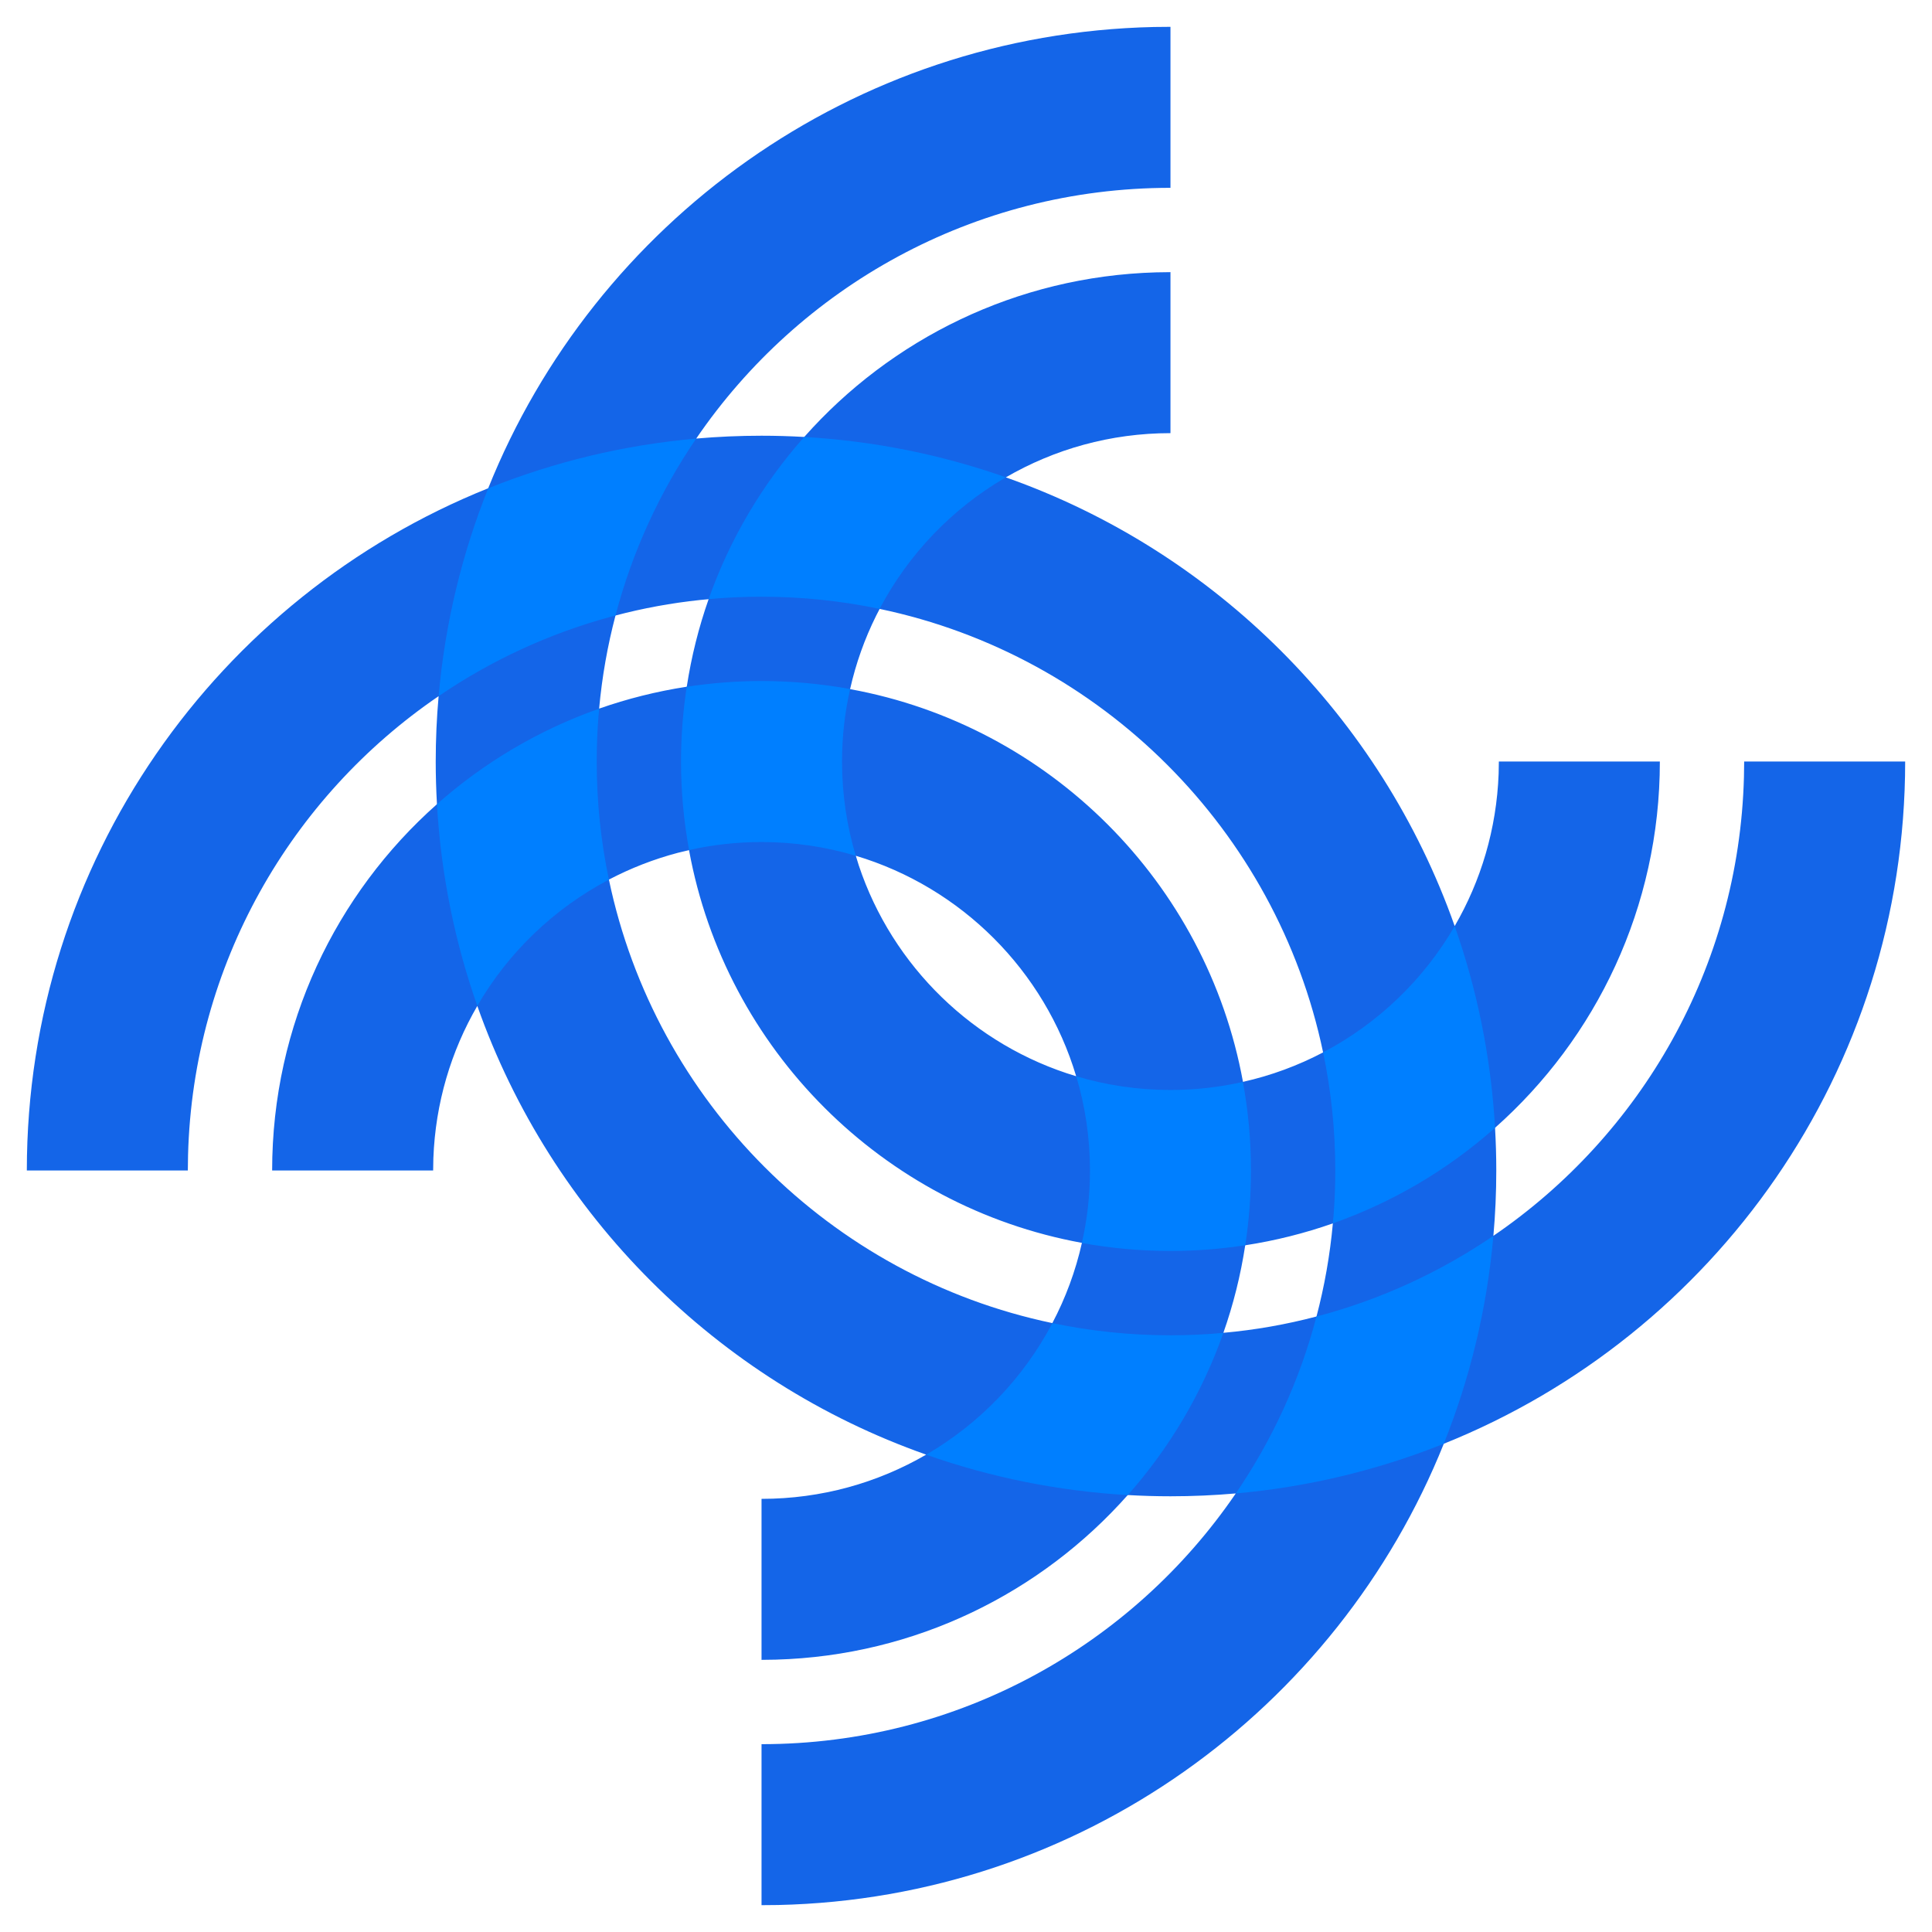 <?xml version="1.0" encoding="UTF-8"?>
<svg width="36px" height="36px" viewBox="0 0 36 36" version="1.1" xmlns="http://www.w3.org/2000/svg" xmlns:xlink="http://www.w3.org/1999/xlink">
    <title>共享交换平台logo-蓝色</title>
    <g id="页面-1" stroke="none" stroke-width="1" fill="none" fill-rule="evenodd">
        <g id="logo" transform="translate(-529, -116)" fill-rule="nonzero">
            <g id="共享交换平台logo-蓝色" transform="translate(529, 116)">
                <path d="M21.81,0.5 L21.81,3.5 C18.137,3.5 14.898,5.352 12.973,8.172 C13.374,8.137 13.78,8.119 14.19,8.119 C14.457,8.119 14.722,8.127 14.986,8.142 C16.601,6.32 18.936,5.149 21.545,5.075 L21.81,5.071 L21.81,8.071 C20.692,8.071 19.644,8.371 18.742,8.895 C22.641,10.268 25.731,13.358 27.106,17.256 C27.594,16.416 27.887,15.448 27.925,14.415 L27.929,14.19 L30.929,14.19 C30.929,16.906 29.741,19.345 27.858,21.015 C27.873,21.278 27.881,21.543 27.881,21.81 C27.881,22.22 27.863,22.626 27.827,23.028 C30.575,21.153 32.403,18.03 32.496,14.475 L32.5,14.19 L35.5,14.19 C35.5,19.952 31.942,24.881 26.903,26.902 C24.918,31.851 20.128,35.372 14.5,35.497 L14.19,35.5 L14.19,32.5 C17.863,32.5 21.102,30.648 23.027,27.828 C22.626,27.863 22.22,27.881 21.81,27.881 C21.543,27.881 21.278,27.873 21.014,27.858 C19.399,29.68 17.064,30.851 14.455,30.925 L14.19,30.929 L14.19,27.929 C15.308,27.929 16.356,27.629 17.258,27.105 C13.359,25.732 10.269,22.642 8.894,18.744 C8.406,19.584 8.113,20.552 8.075,21.585 L8.071,21.81 L5.071,21.81 C5.071,19.094 6.259,16.655 8.142,14.985 C8.127,14.722 8.119,14.457 8.119,14.19 C8.119,13.78 8.137,13.374 8.173,12.972 C5.425,14.847 3.597,17.97 3.504,21.525 L3.5,21.81 L0.5,21.81 C0.5,16.048 4.058,11.119 9.097,9.098 C11.082,4.149 15.872,0.628 21.5,0.503 L21.81,0.5 Z M24.836,22.796 C24.311,22.98 23.765,23.118 23.203,23.204 C23.117,23.766 22.98,24.311 22.796,24.835 C23.39,24.782 23.969,24.679 24.531,24.531 C24.679,23.97 24.782,23.39 24.836,22.796 Z M12.839,15.841 L12.634,15.89 C12.182,16.009 11.751,16.178 11.346,16.39 C12.212,20.529 15.471,23.788 19.609,24.654 C19.855,24.188 20.041,23.687 20.16,23.159 C16.446,22.482 13.518,19.554 12.839,15.841 Z M16.391,11.346 L16.326,11.472 C16.112,11.902 15.948,12.361 15.84,12.841 C19.554,13.518 22.482,16.446 23.161,20.159 C23.687,20.041 24.188,19.855 24.654,19.61 C23.788,15.471 20.529,12.212 16.391,11.346 Z M15.947,15.946 L16.002,16.125 C16.629,18.007 18.146,19.483 20.053,20.054 C19.465,18.086 17.914,16.535 15.947,15.946 Z M13.204,11.165 L13.044,11.18 C12.506,11.237 11.98,11.334 11.469,11.469 C11.321,12.03 11.218,12.61 11.164,13.204 C11.689,13.02 12.234,12.883 12.797,12.796 C12.883,12.234 13.02,11.689 13.204,11.165 Z" id="形状结合" fill="#1465E8"></path>
                <path d="M19.61,24.654 C20.319,24.803 21.055,24.881 21.81,24.881 C22.142,24.881 22.471,24.866 22.796,24.836 C22.4,25.96 21.79,26.984 21.015,27.859 C19.704,27.783 18.444,27.524 17.258,27.106 C18.254,26.527 19.072,25.676 19.61,24.654 Z M27.827,23.028 C27.708,24.385 27.39,25.686 26.903,26.901 L26.8,26.943 C25.614,27.407 24.347,27.711 23.027,27.828 C23.704,26.836 24.218,25.724 24.531,24.531 C25.724,24.218 26.835,23.704 27.827,23.028 Z M20.054,20.054 C20.61,20.22 21.199,20.31 21.81,20.31 C22.273,20.31 22.725,20.258 23.16,20.16 C23.258,20.695 23.31,21.246 23.31,21.81 C23.31,22.283 23.273,22.749 23.204,23.203 C22.749,23.273 22.283,23.31 21.81,23.31 C21.246,23.31 20.694,23.258 20.159,23.161 C20.258,22.726 20.31,22.274 20.31,21.81 C20.31,21.199 20.22,20.61 20.054,20.054 Z M27.106,17.257 C27.524,18.442 27.783,19.703 27.858,21.013 L27.809,21.058 C26.946,21.813 25.939,22.408 24.834,22.796 L24.848,22.658 C24.87,22.378 24.881,22.095 24.881,21.81 C24.881,21.055 24.803,20.319 24.654,19.609 C25.676,19.072 26.528,18.254 27.106,17.257 Z M11.166,13.204 L11.152,13.342 C11.13,13.622 11.119,13.905 11.119,14.19 C11.119,14.945 11.197,15.681 11.346,16.391 C10.324,16.928 9.472,17.746 8.894,18.743 C8.476,17.557 8.217,16.296 8.142,14.985 C9.016,14.209 10.041,13.6 11.166,13.204 Z M14.19,12.69 C14.754,12.69 15.306,12.742 15.841,12.839 C15.742,13.274 15.69,13.726 15.69,14.19 C15.69,14.801 15.78,15.39 15.946,15.946 C15.39,15.78 14.801,15.69 14.19,15.69 C13.727,15.69 13.275,15.742 12.84,15.84 C12.742,15.305 12.69,14.754 12.69,14.19 C12.69,13.717 12.727,13.251 12.796,12.797 C13.251,12.727 13.717,12.69 14.19,12.69 Z M12.973,8.172 C12.296,9.164 11.782,10.276 11.469,11.469 L11.392,11.489 C10.228,11.804 9.143,12.31 8.173,12.972 C8.292,11.615 8.61,10.314 9.097,9.099 C10.313,8.61 11.614,8.292 12.973,8.172 Z M14.985,8.142 C16.295,8.217 17.557,8.476 18.743,8.894 L18.721,8.907 C17.734,9.485 16.924,10.331 16.39,11.346 C15.681,11.197 14.945,11.119 14.19,11.119 C13.858,11.119 13.529,11.134 13.204,11.164 C13.6,10.04 14.21,9.016 14.985,8.142 Z" id="形状结合" fill="#007FFF"></path>
            </g>
        </g>
    </g>
</svg>